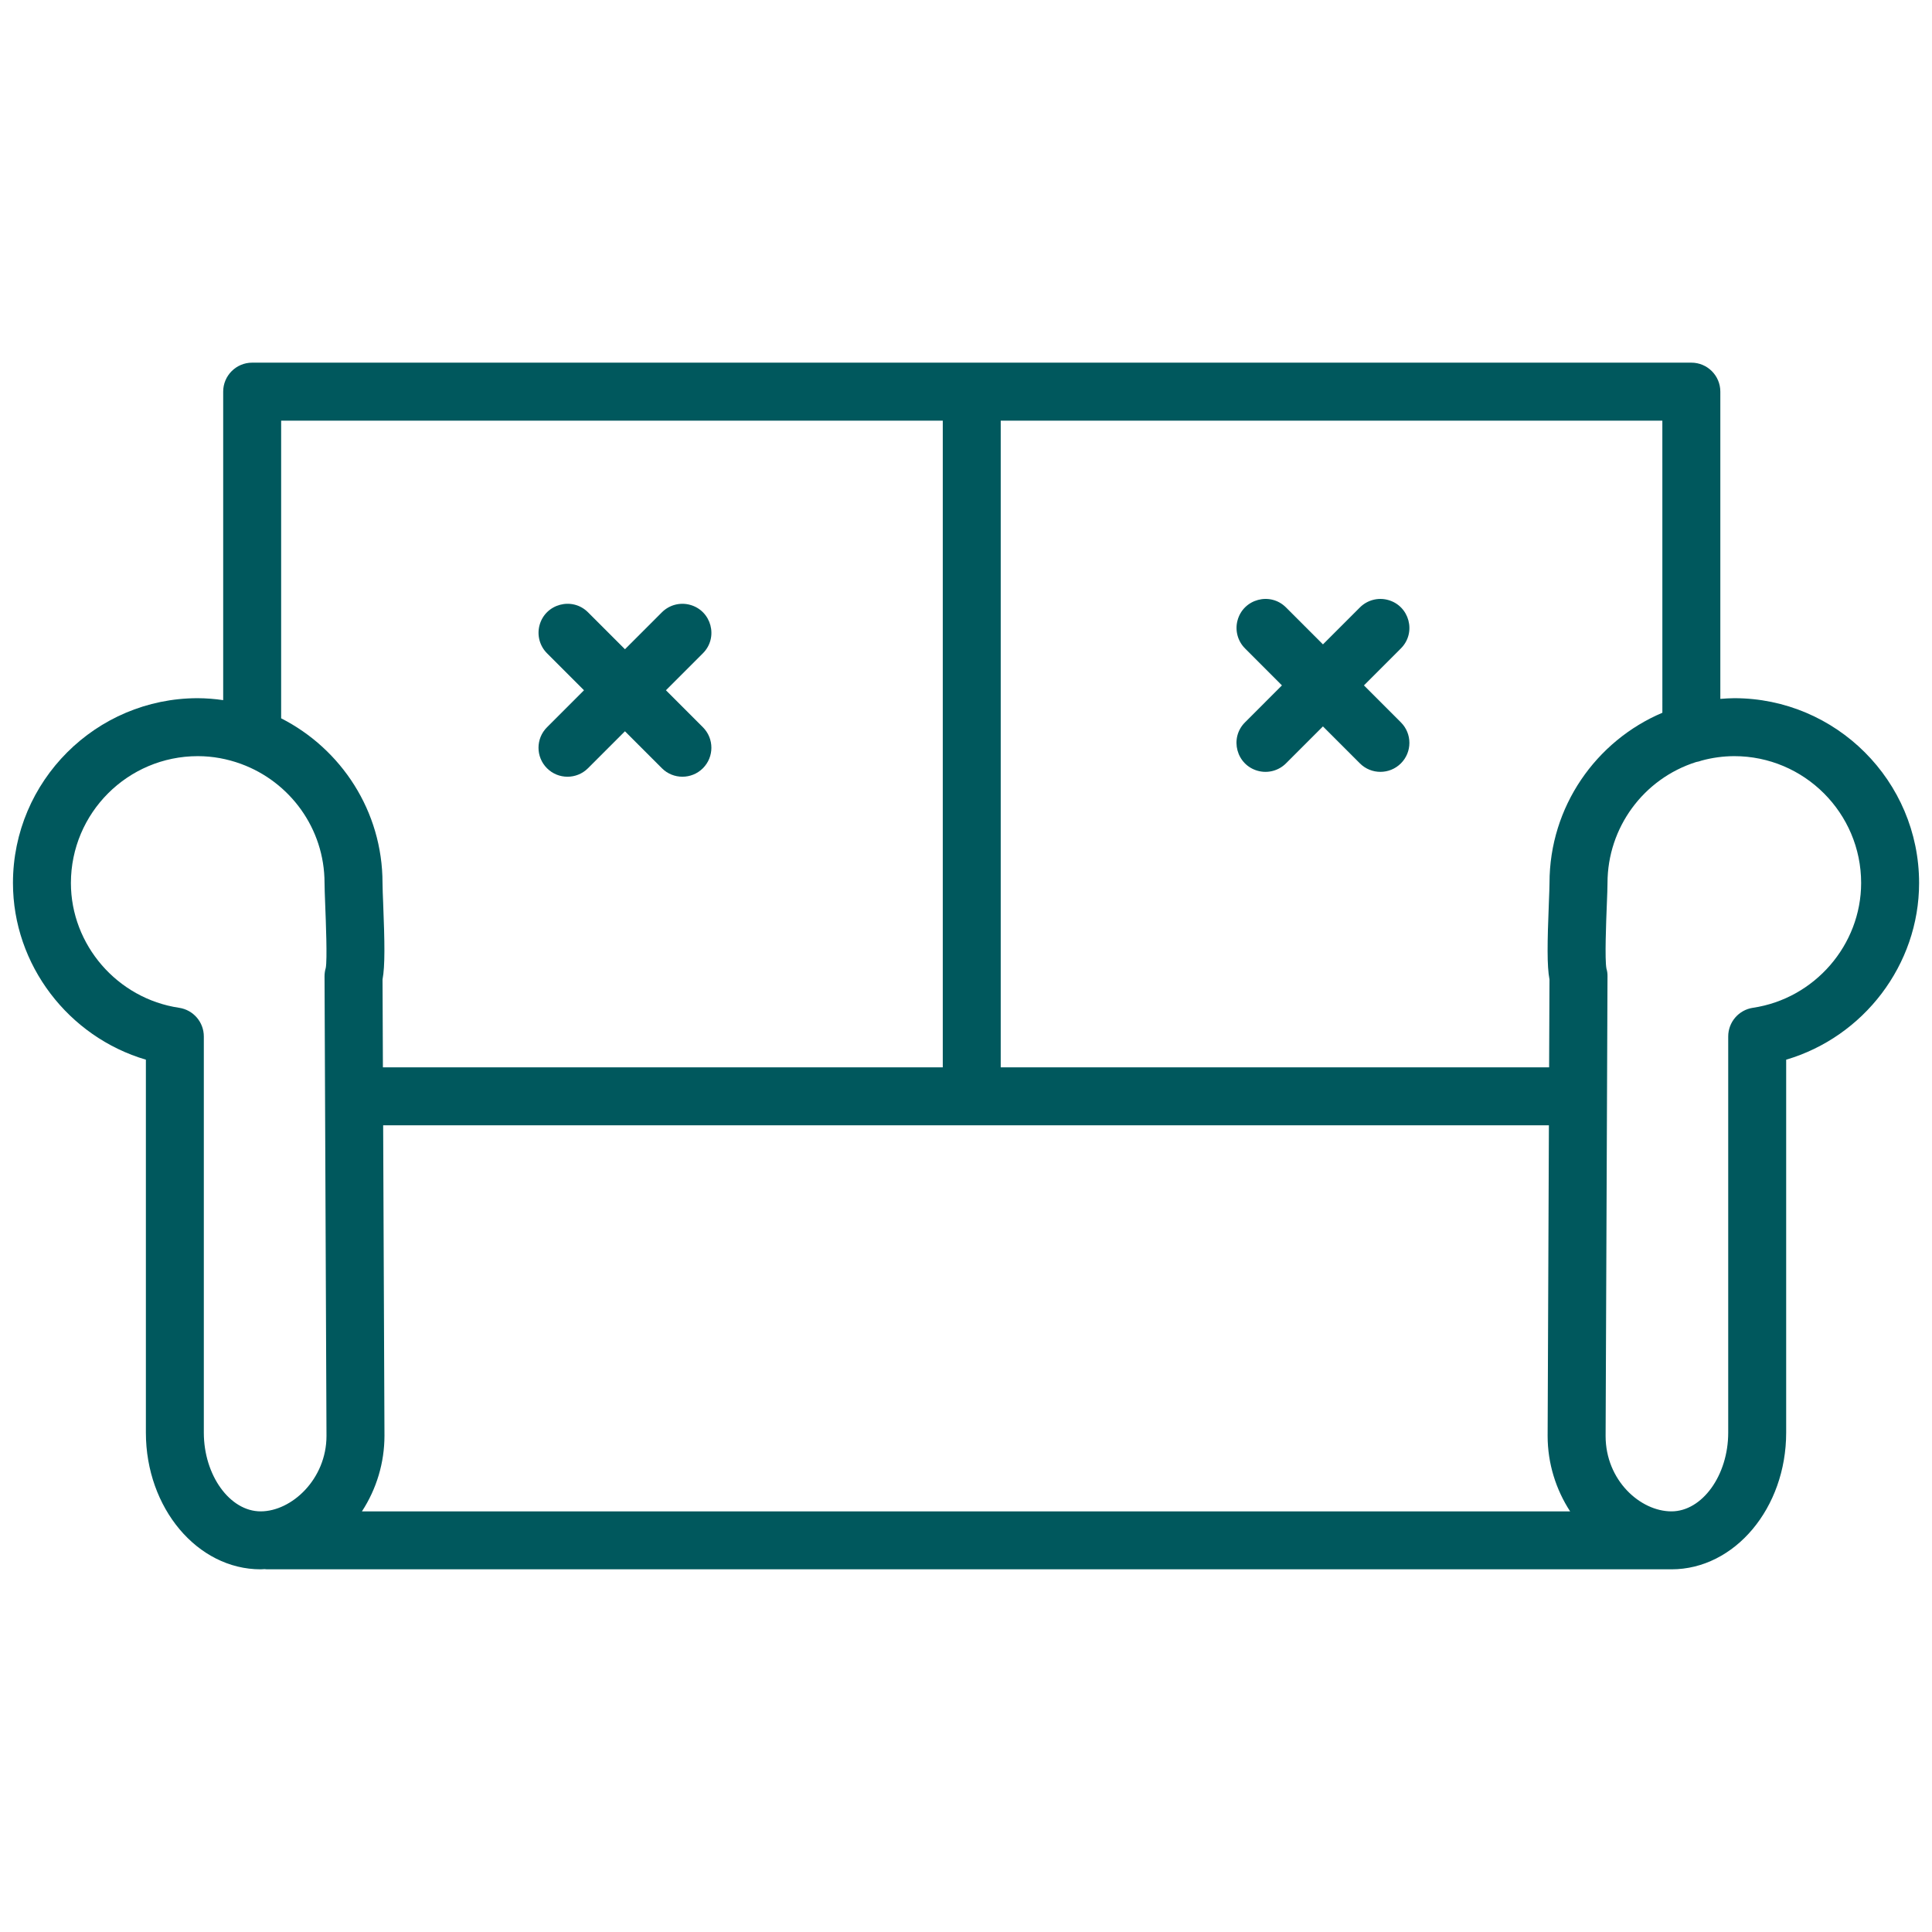 <?xml version="1.0" encoding="UTF-8"?> <svg xmlns="http://www.w3.org/2000/svg" viewBox="1950 2450 100 100" width="100" height="100" data-guides="{&quot;vertical&quot;:[],&quot;horizontal&quot;:[]}"><path fill="#00585d" stroke="none" fill-opacity="1" stroke-width="1" stroke-opacity="1" baseline-shift="baseline" color-interpolation-filters="linearRGB" color-interpolation="sRGB" color="rgb(51, 51, 51)" fill-rule="evenodd" font-stretch="normal" id="tSvga03f67dd87" title="Path 13" d="M 1978.312 2489.764 C 1978.898 2490.35 1979.848 2490.35 1980.434 2489.764C 1981.072 2489.126 1981.709 2488.489 1982.347 2487.851C 1982.985 2488.489 1983.622 2489.126 1984.26 2489.764C 1984.553 2490.057 1984.937 2490.203 1985.321 2490.203C 1985.705 2490.203 1986.089 2490.057 1986.382 2489.764C 1986.968 2489.178 1986.968 2488.228 1986.382 2487.642C 1985.744 2487.004 1985.107 2486.366 1984.469 2485.728C 1985.107 2485.09 1985.744 2484.452 1986.382 2483.814C 1987.199 2482.998 1986.825 2481.603 1985.71 2481.304C 1985.192 2481.165 1984.64 2481.313 1984.261 2481.692C 1983.623 2482.33 1982.986 2482.967 1982.348 2483.605C 1981.71 2482.967 1981.073 2482.33 1980.435 2481.692C 1979.618 2480.876 1978.224 2481.25 1977.925 2482.365C 1977.787 2482.883 1977.935 2483.435 1978.314 2483.814C 1978.952 2484.452 1979.589 2485.09 1980.227 2485.728C 1979.589 2486.366 1978.952 2487.004 1978.314 2487.642C 1977.727 2488.227 1977.726 2489.178 1978.312 2489.764Z"></path><path fill="#00585d" stroke="none" fill-opacity="1" stroke-width="1" stroke-opacity="1" baseline-shift="baseline" color-interpolation-filters="linearRGB" color-interpolation="sRGB" color="rgb(51, 51, 51)" fill-rule="evenodd" font-stretch="normal" id="tSvg9fdd25bd62" title="Path 14" d="M 2039.763 2486.138 C 2039.52 2486.138 2039.282 2486.157 2039.044 2486.174C 2039.044 2480.873 2039.044 2475.572 2039.044 2470.271C 2039.044 2469.443 2038.372 2468.771 2037.544 2468.771C 2012.713 2468.771 1987.883 2468.771 1963.052 2468.771C 1962.224 2468.771 1961.552 2469.443 1961.552 2470.271C 1961.552 2475.594 1961.552 2480.916 1961.552 2486.239C 1961.117 2486.175 1960.678 2486.141 1960.238 2486.138C 1954.963 2486.138 1950.671 2490.429 1950.671 2495.703C 1950.671 2499.947 1953.55 2503.672 1957.551 2504.849C 1957.551 2511.284 1957.551 2517.719 1957.551 2524.154C 1957.551 2528.054 1960.216 2531.228 1963.492 2531.228C 1963.56 2531.228 1963.627 2531.219 1963.695 2531.217C 1963.733 2531.22 1963.77 2531.228 1963.809 2531.228C 1988.044 2531.228 2012.279 2531.228 2036.514 2531.228C 2039.788 2531.228 2042.452 2528.055 2042.452 2524.154C 2042.452 2517.719 2042.452 2511.284 2042.452 2504.849C 2046.453 2503.672 2049.332 2499.947 2049.332 2495.703C 2049.331 2490.429 2045.039 2486.138 2039.763 2486.138ZM 2036.044 2486.892 C 2032.614 2488.346 2030.202 2491.749 2030.202 2495.704C 2030.202 2495.902 2030.187 2496.263 2030.17 2496.701C 2030.086 2498.818 2030.068 2499.992 2030.201 2500.698C 2030.195 2502.214 2030.188 2503.73 2030.182 2505.246C 2020.72 2505.246 2011.259 2505.246 2001.797 2505.246C 2001.797 2494.088 2001.797 2482.931 2001.797 2471.773C 2013.212 2471.773 2024.628 2471.773 2036.043 2471.773C 2036.043 2476.813 2036.044 2481.852 2036.044 2486.892ZM 1969.9 2524.314 C 1969.877 2518.958 1969.855 2513.601 1969.832 2508.245C 1989.945 2508.245 2010.058 2508.245 2030.171 2508.245C 2030.149 2513.604 2030.127 2518.962 2030.105 2524.321C 2030.105 2525.759 2030.541 2527.109 2031.27 2528.229C 2010.424 2528.229 1989.579 2528.229 1968.733 2528.229C 1969.493 2527.065 1969.899 2525.705 1969.9 2524.314ZM 1964.552 2471.772 C 1975.967 2471.772 1987.383 2471.772 1998.798 2471.772C 1998.798 2482.93 1998.798 2494.087 1998.798 2505.245C 1989.138 2505.245 1979.479 2505.245 1969.819 2505.245C 1969.813 2503.729 1969.806 2502.213 1969.8 2500.697C 1969.932 2499.991 1969.915 2498.818 1969.831 2496.701C 1969.815 2496.369 1969.804 2496.036 1969.799 2495.704C 1969.799 2491.984 1967.66 2488.761 1964.552 2487.18C 1964.552 2482.044 1964.552 2476.908 1964.552 2471.772ZM 1960.55 2524.154 C 1960.55 2517.318 1960.55 2510.483 1960.55 2503.647C 1960.55 2502.904 1960.006 2502.273 1959.271 2502.163C 1956.078 2501.689 1953.67 2498.912 1953.67 2495.703C 1953.674 2492.078 1956.612 2489.141 1960.237 2489.138C 1961.019 2489.138 1961.767 2489.283 1962.463 2489.535C 1962.469 2489.537 1962.475 2489.54 1962.481 2489.542C 1964.995 2490.462 1966.798 2492.873 1966.798 2495.703C 1966.798 2495.924 1966.814 2496.328 1966.832 2496.818C 1966.866 2497.673 1966.945 2499.675 1966.861 2500.102C 1966.818 2500.244 1966.797 2500.391 1966.798 2500.539C 1966.832 2508.466 1966.865 2516.393 1966.899 2524.32C 1966.899 2526.557 1965.099 2528.228 1963.491 2528.228C 1961.897 2528.228 1960.55 2526.362 1960.55 2524.154ZM 2040.731 2502.163 C 2039.996 2502.273 2039.452 2502.904 2039.452 2503.647C 2039.452 2510.483 2039.452 2517.318 2039.452 2524.154C 2039.452 2526.362 2038.106 2528.228 2036.514 2528.228C 2034.902 2528.228 2033.106 2526.623 2033.106 2524.326C 2033.139 2516.397 2033.171 2508.468 2033.204 2500.539C 2033.208 2500.404 2033.19 2500.268 2033.15 2500.139C 2033.055 2499.674 2033.135 2497.673 2033.169 2496.819C 2033.189 2496.329 2033.204 2495.924 2033.204 2495.703C 2033.207 2492.84 2035.062 2490.309 2037.791 2489.443C 2037.888 2489.427 2037.982 2489.402 2038.072 2489.368C 2038.623 2489.217 2039.192 2489.14 2039.764 2489.138C 2043.386 2489.138 2046.332 2492.083 2046.332 2495.703C 2046.331 2498.912 2043.924 2501.689 2040.731 2502.163Z"></path><path fill="#00585d" stroke="none" fill-opacity="1" stroke-width="1" stroke-opacity="1" baseline-shift="baseline" color-interpolation-filters="linearRGB" color-interpolation="sRGB" color="rgb(51, 51, 51)" fill-rule="evenodd" font-stretch="normal" id="tSvg11cde27c290" title="Path 15" d="M 2016.353 2485.476 C 2015.716 2486.114 2015.078 2486.752 2014.44 2487.39C 2013.624 2488.207 2013.997 2489.601 2015.113 2489.9C 2015.631 2490.039 2016.183 2489.891 2016.562 2489.512C 2017.2 2488.874 2017.838 2488.237 2018.475 2487.599C 2019.113 2488.237 2019.751 2488.874 2020.388 2489.512C 2020.681 2489.805 2021.065 2489.951 2021.449 2489.951C 2021.833 2489.951 2022.217 2489.805 2022.51 2489.512C 2023.097 2488.926 2023.097 2487.976 2022.51 2487.39C 2021.873 2486.752 2021.235 2486.114 2020.597 2485.476C 2021.235 2484.838 2021.873 2484.2 2022.51 2483.562C 2023.327 2482.746 2022.954 2481.351 2021.838 2481.052C 2021.321 2480.913 2020.768 2481.061 2020.389 2481.44C 2019.752 2482.078 2019.114 2482.715 2018.476 2483.353C 2017.839 2482.715 2017.201 2482.078 2016.563 2481.44C 2015.747 2480.624 2014.352 2480.998 2014.054 2482.113C 2013.915 2482.631 2014.063 2483.183 2014.442 2483.562C 2015.079 2484.2 2015.716 2484.838 2016.353 2485.476Z"></path><defs></defs></svg> 